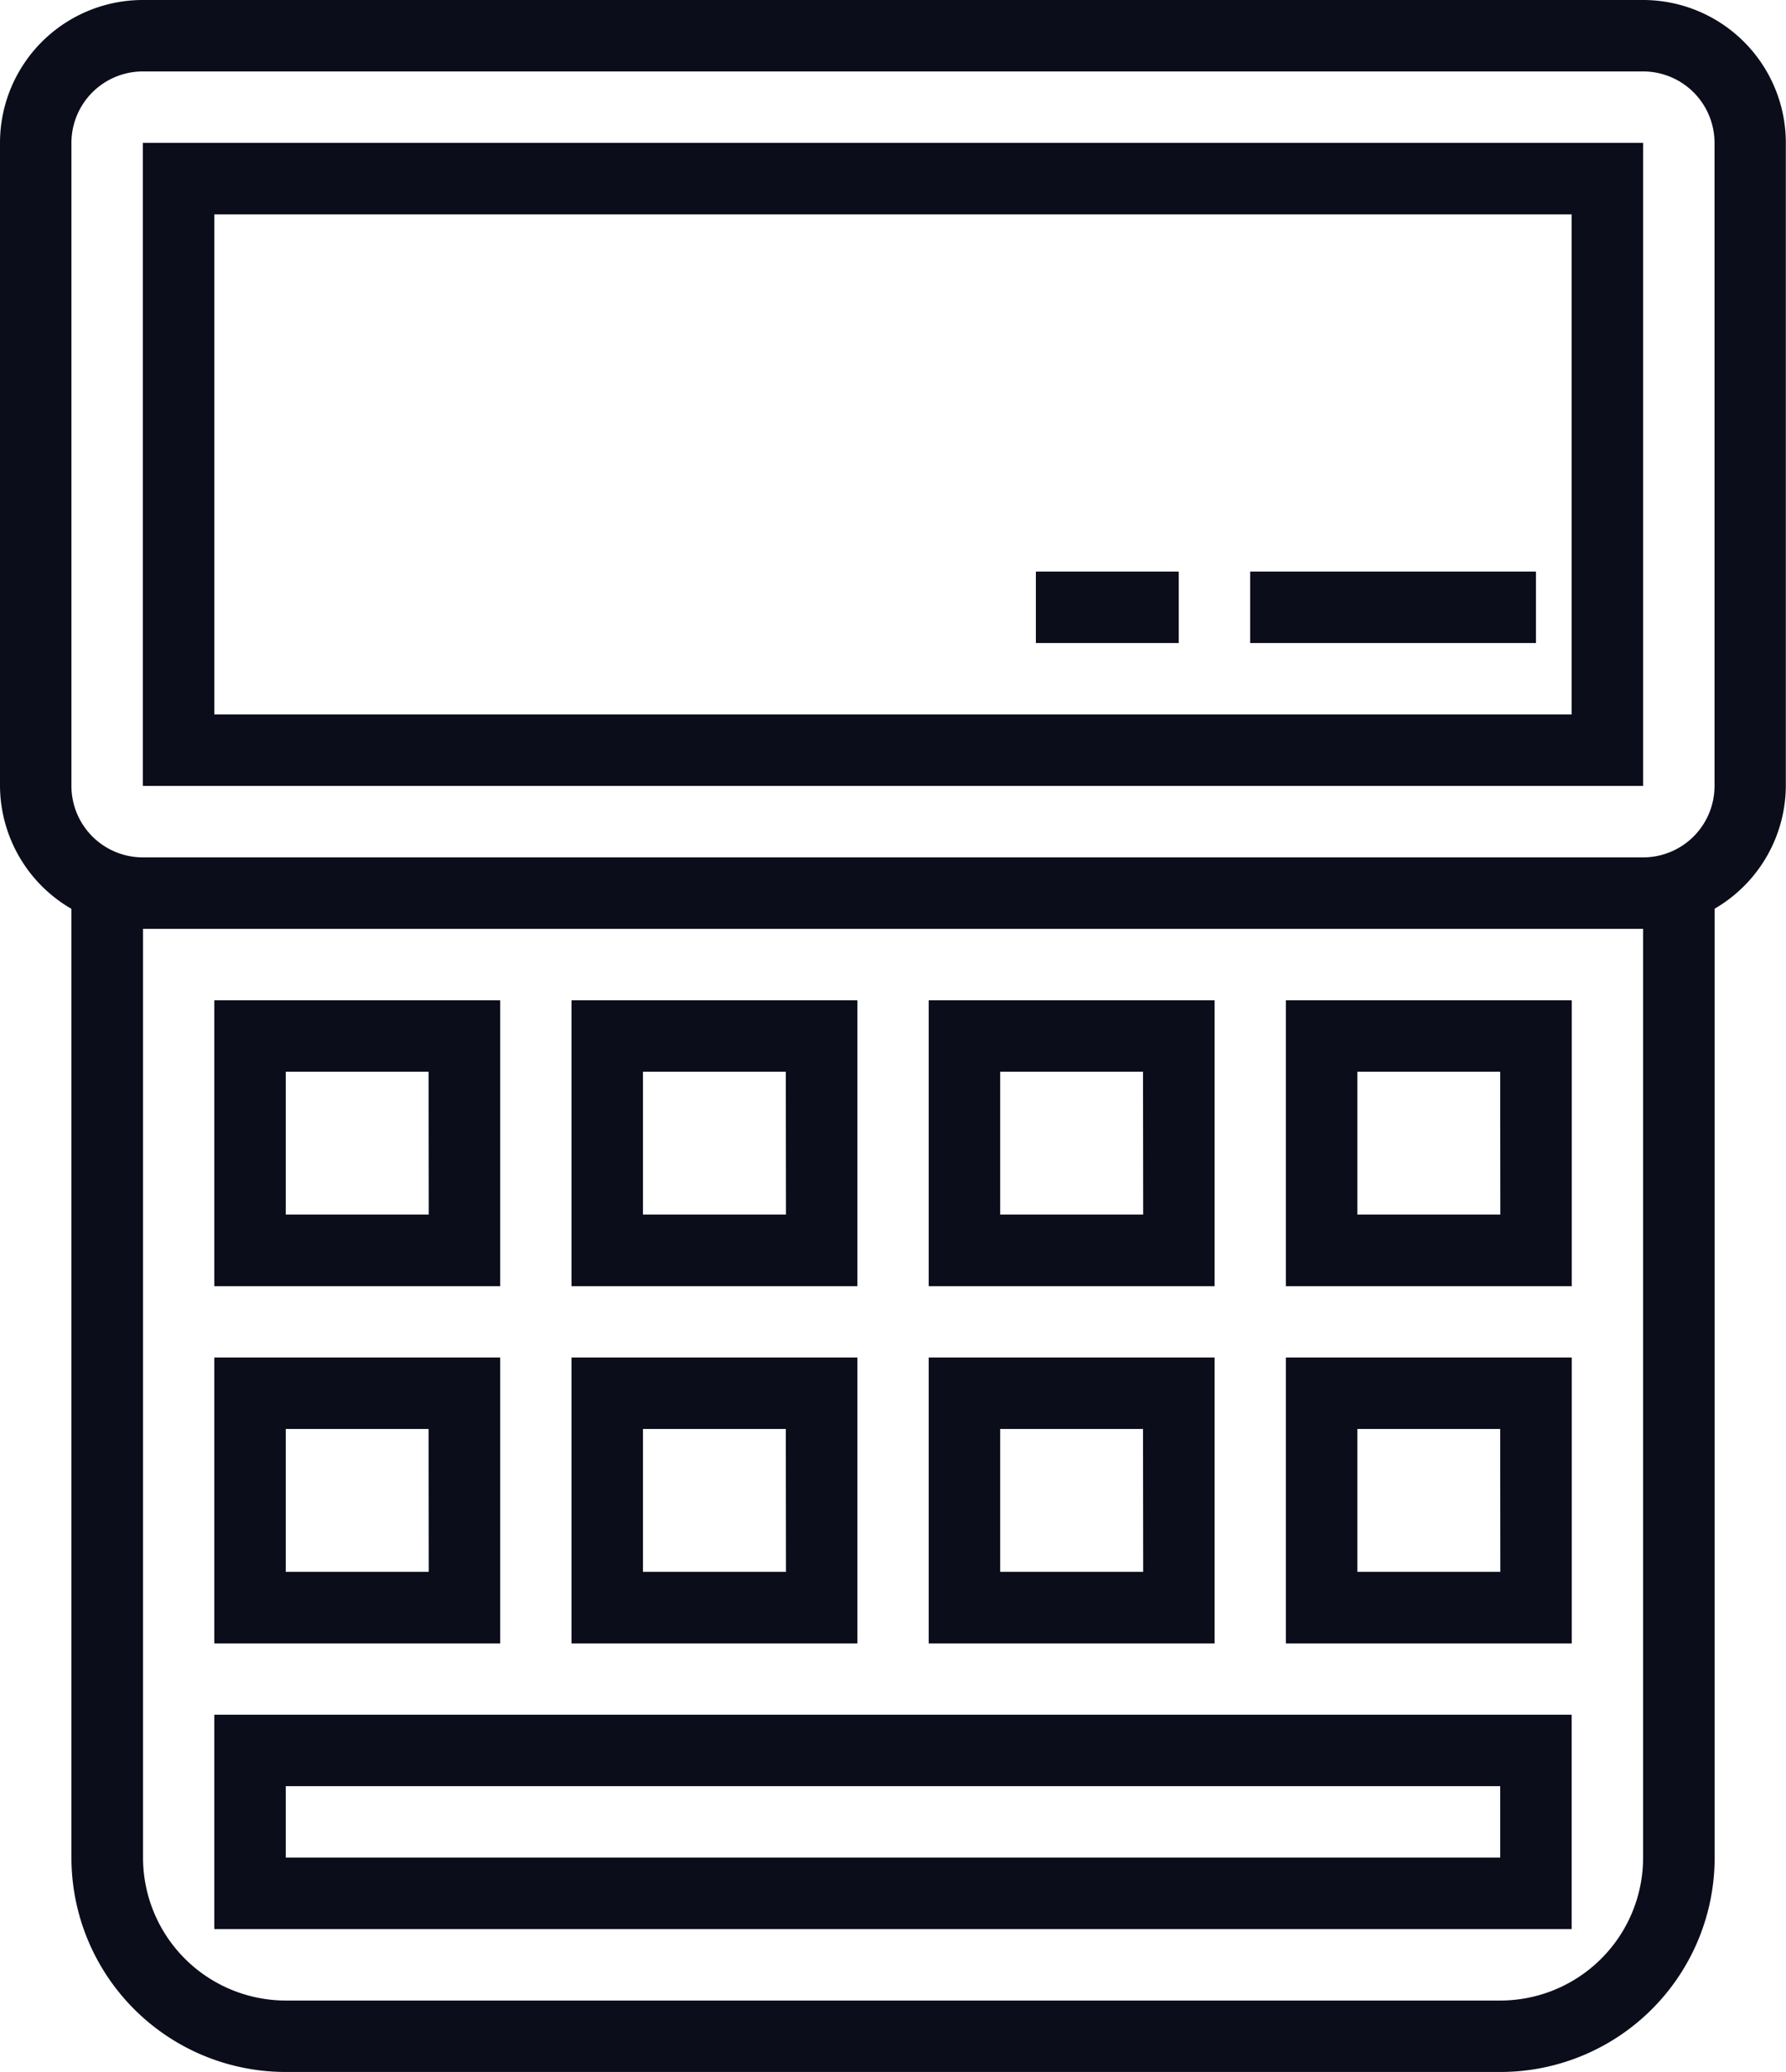 <svg xmlns="http://www.w3.org/2000/svg" width="43.104" height="50" viewBox="0 0 43.104 50">
  <g id="Layer_34" data-name="Layer 34" transform="translate(-7 -3)">
    <path id="Tracé_409" data-name="Tracé 409" d="M46.655,3H10.448A3.448,3.448,0,0,0,7,6.448V21.966a3.448,3.448,0,0,0,1.724,2.966v22.9A5.172,5.172,0,0,0,13.9,53h29.31a5.172,5.172,0,0,0,5.172-5.172v-22.9A3.448,3.448,0,0,0,50.1,21.966V6.448A3.448,3.448,0,0,0,46.655,3Zm0,44.828a3.448,3.448,0,0,1-3.448,3.448H13.9a3.448,3.448,0,0,1-3.448-3.448V25.414H46.655Zm1.724-25.862a1.724,1.724,0,0,1-1.724,1.724H10.448a1.724,1.724,0,0,1-1.724-1.724V6.448a1.724,1.724,0,0,1,1.724-1.724H46.655a1.724,1.724,0,0,1,1.724,1.724Z" transform="translate(0)" fill="#0b0d1b"/>
    <path id="Tracé_410" data-name="Tracé 410" d="M11,22.517H47.207V7H11ZM12.724,8.724H45.483V20.793H12.724Z" transform="translate(-0.552 -0.552)" fill="#0b0d1b"/>
    <path id="Tracé_411" data-name="Tracé 411" d="M19.9,31H13v6.9h6.9Zm-1.724,5.172H14.724V32.724h3.448Z" transform="translate(-0.828 -3.862)" fill="#0b0d1b"/>
    <path id="Tracé_412" data-name="Tracé 412" d="M29.9,31H23v6.9h6.9Zm-1.724,5.172H24.724V32.724h3.448Z" transform="translate(-2.207 -3.862)" fill="#0b0d1b"/>
    <path id="Tracé_413" data-name="Tracé 413" d="M39.9,31H33v6.9h6.9Zm-1.724,5.172H34.724V32.724h3.448Z" transform="translate(-3.586 -3.862)" fill="#0b0d1b"/>
    <path id="Tracé_414" data-name="Tracé 414" d="M49.9,31H43v6.9h6.9Zm-1.724,5.172H44.724V32.724h3.448Z" transform="translate(-4.966 -3.862)" fill="#0b0d1b"/>
    <path id="Tracé_415" data-name="Tracé 415" d="M19.9,41H13v6.9h6.9Zm-1.724,5.172H14.724V42.724h3.448Z" transform="translate(-0.828 -5.241)" fill="#0b0d1b"/>
    <path id="Tracé_416" data-name="Tracé 416" d="M45.759,51H13v5.172H45.759Zm-1.724,3.448H14.724V52.724h29.31Z" transform="translate(-0.828 -6.621)" fill="#0b0d1b"/>
    <path id="Tracé_417" data-name="Tracé 417" d="M29.9,41H23v6.9h6.9Zm-1.724,5.172H24.724V42.724h3.448Z" transform="translate(-2.207 -5.241)" fill="#0b0d1b"/>
    <path id="Tracé_418" data-name="Tracé 418" d="M39.9,41H33v6.9h6.9Zm-1.724,5.172H34.724V42.724h3.448Z" transform="translate(-3.586 -5.241)" fill="#0b0d1b"/>
    <path id="Tracé_419" data-name="Tracé 419" d="M49.9,41H43v6.9h6.9Zm-1.724,5.172H44.724V42.724h3.448Z" transform="translate(-4.966 -5.241)" fill="#0b0d1b"/>
    <rect id="Rectangle_225" data-name="Rectangle 225" width="6.897" height="1.724" transform="translate(37.172 16.793)" fill="#0b0d1b"/>
    <rect id="Rectangle_226" data-name="Rectangle 226" width="3.448" height="1.724" transform="translate(32 16.793)" fill="#0b0d1b"/>
  </g>
</svg>
